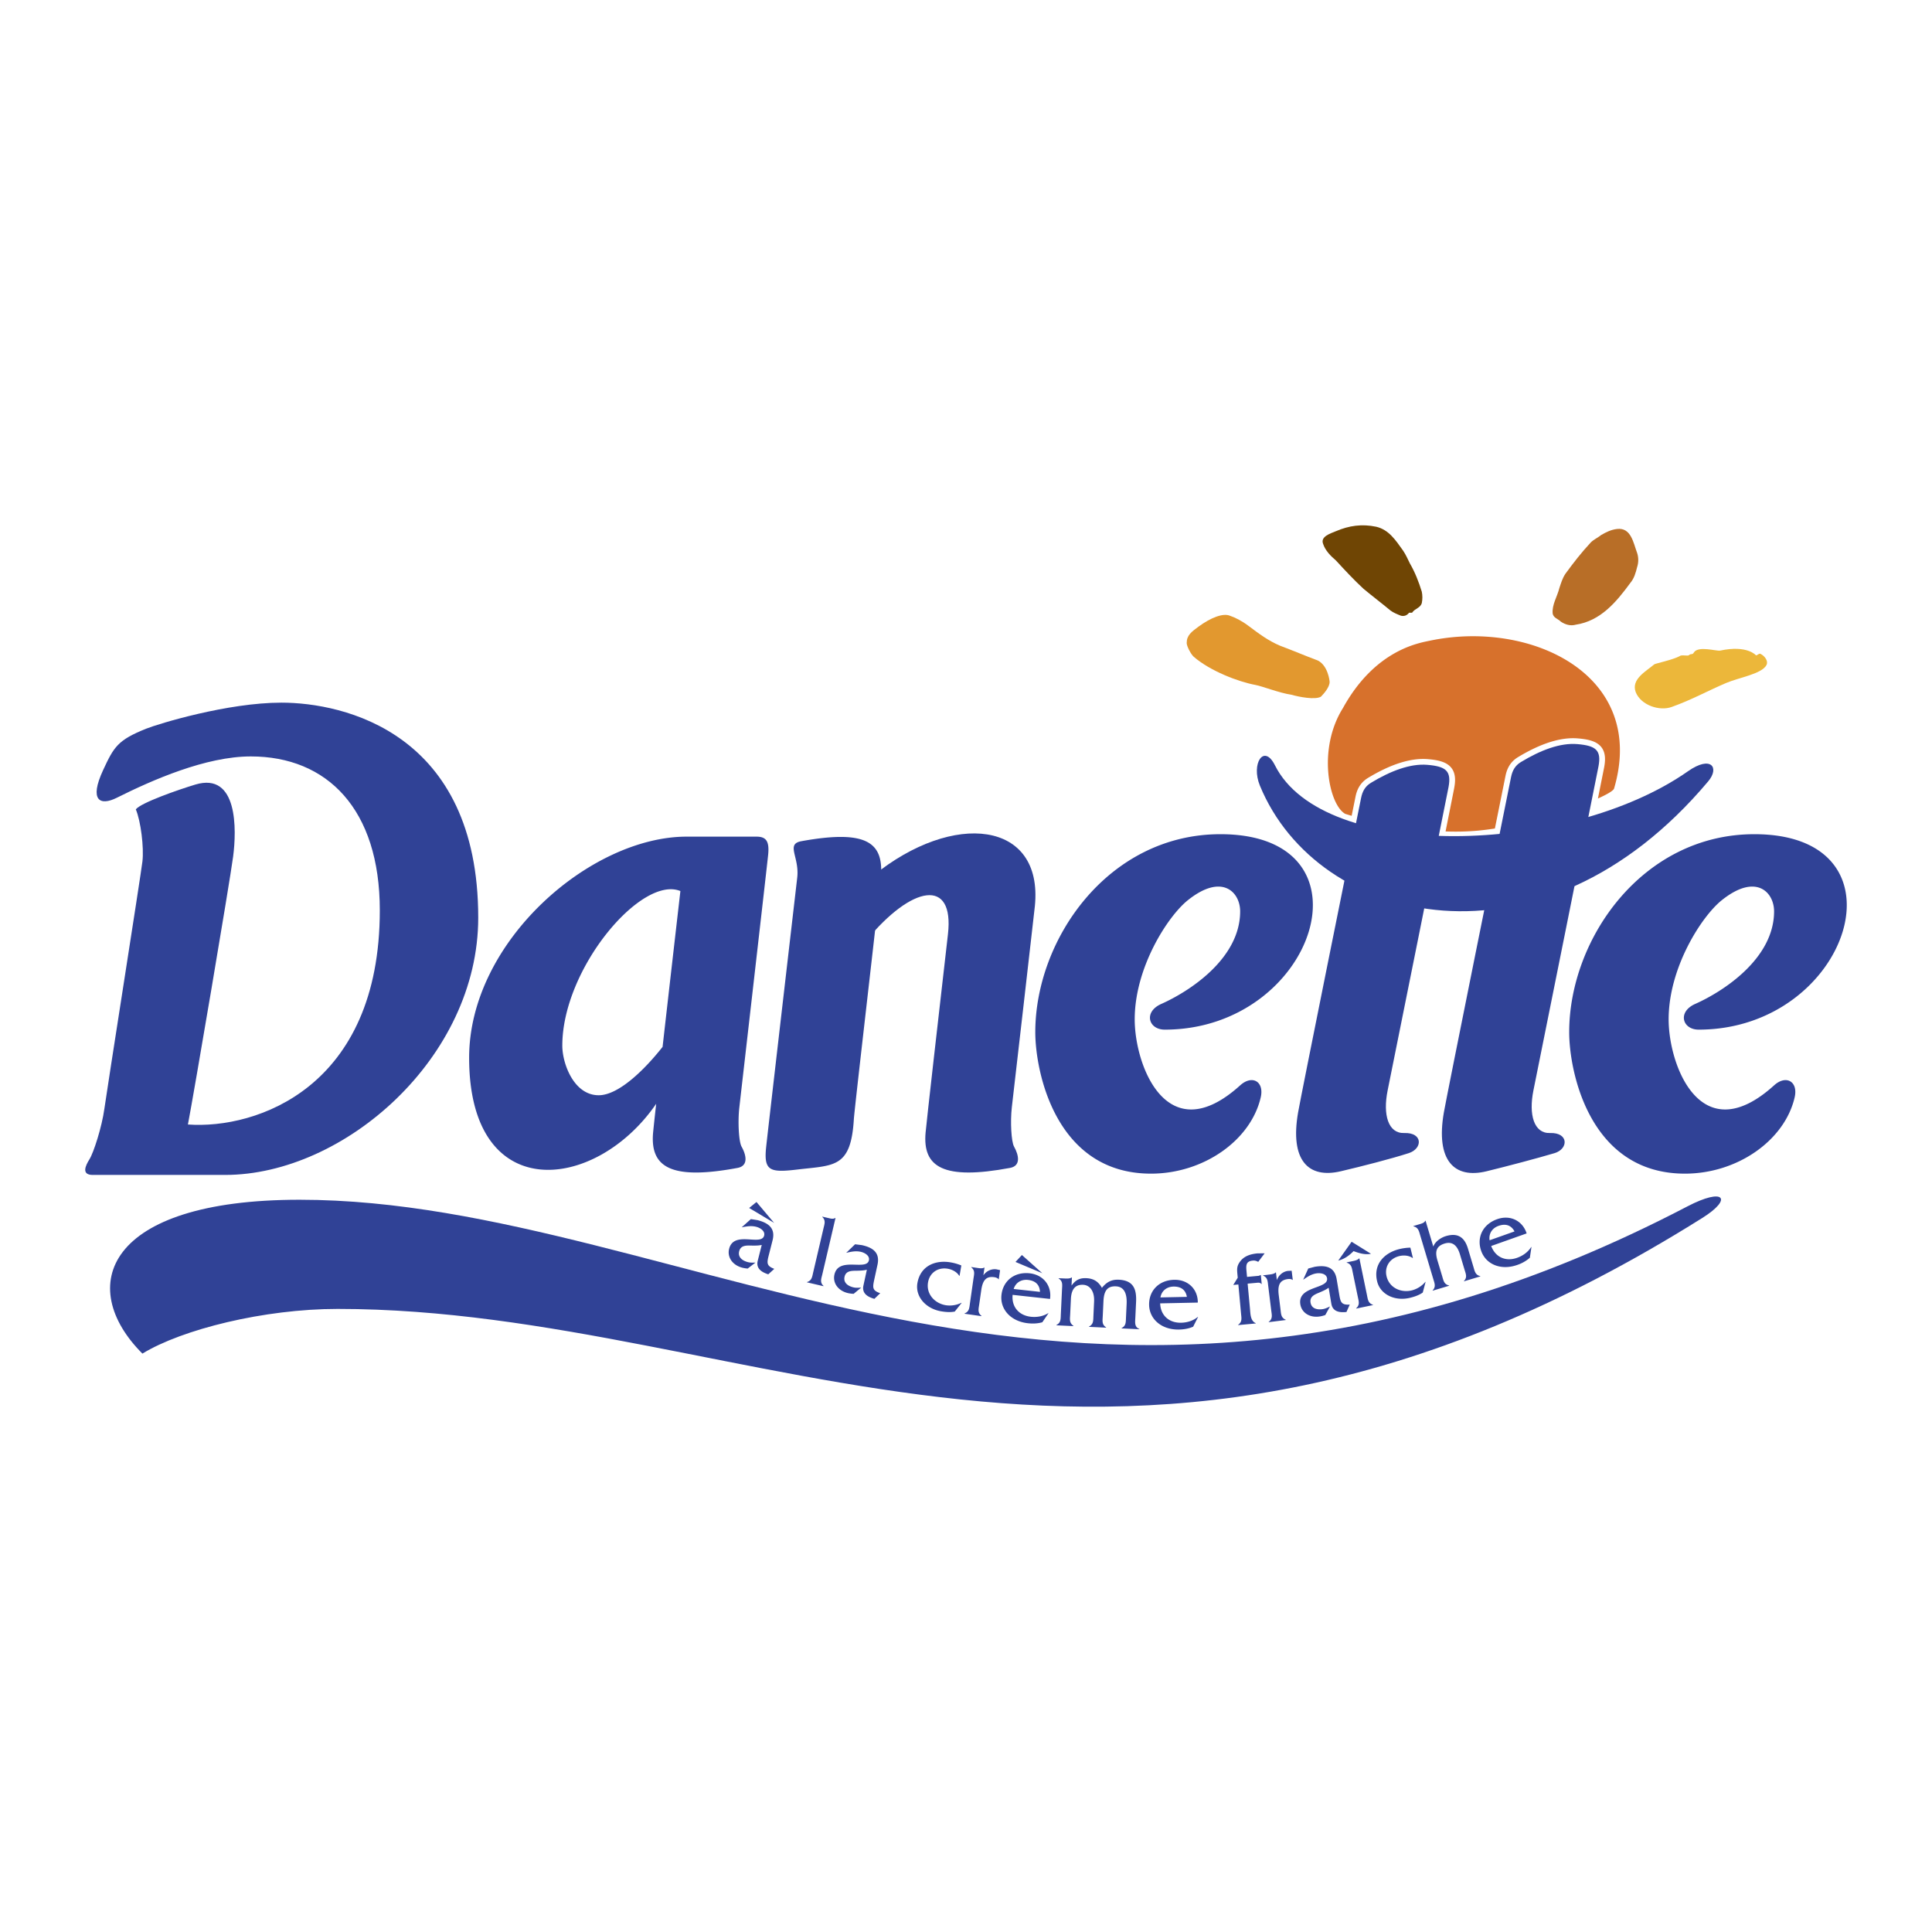 <svg xmlns="http://www.w3.org/2000/svg" width="2500" height="2500" viewBox="0 0 192.756 192.756"><g fill-rule="evenodd" clip-rule="evenodd"><path fill="#fff" d="M0 0h192.756v192.756H0V0z"/><path d="M9.257 117.223h13.204c11.901 0 25.252-11.717 25.252-25.664 0-18.485-13.451-21.456-19.64-21.456-5.364 0-12.255 2.104-13.493 2.6-2.836 1.134-3.218 1.815-4.291 4.126-1.421 3.061-.3 3.596 1.361 2.765 3.539-1.77 8.885-4.126 13.369-4.126 7.611 0 12.874 5.245 12.874 15.35 0 17.66-12.269 21.867-19.145 21.373.578-2.971 4.166-24.119 4.511-26.737.349-2.646.494-8.458-3.769-7.179-1.65.495-5.446 1.815-5.941 2.476.495 1.155.825 3.796.66 5.199-.165 1.402-3.548 22.859-3.796 24.673-.248 1.816-1.073 4.375-1.485 5.033-.414.66-.826 1.567.329 1.567zM136.783 78.1c-.588.355-.854.85-.988 1.519-.859 4.252-5.988 29.655-6.285 31.375-.828 4.775 1.014 6.631 4.273 5.861 2.141-.504 4.988-1.234 6.766-1.805 1.4-.449 1.428-2.074-.453-2.008-1.596.055-2.141-1.822-1.652-4.246.328-1.631 5.873-29.177 6.076-30.265.299-1.607-.244-2.064-2.105-2.222-1.729-.145-3.686.613-5.632 1.791zM151.742 76.03c-.586.355-.854.85-.988 1.519-.859 4.251-6.402 31.725-6.701 33.445-.826 4.775 1.021 6.656 4.273 5.861 2.109-.514 5.039-1.291 6.768-1.805 1.408-.42 1.428-2.074-.453-2.008-1.596.055-2.141-1.822-1.652-4.246.328-1.631 6.289-31.248 6.492-32.334.299-1.607-.244-2.064-2.105-2.222-1.73-.147-3.688.613-5.634 1.79zM86.456 93.808c4.504-5.469 8.771-6.281 8.121-.601-.914 7.979-2.137 18.713-2.232 19.809-.299 3.436 1.777 4.746 8.427 3.506 1.096-.205.883-1.26.398-2.131-.275-.496-.383-2.484-.221-3.906.189-1.652 2.189-18.99 2.301-20.09.852-8.528-8.157-9.515-16.134-3.023-1.588 1.291-2.2 8.306-.66 6.436z" fill="#304296"/><path d="M85.189 111.664c.067-1.121 2.531-22.199 2.696-24.097.299-3.436-1.273-4.849-7.928-3.642-1.591.289-.18 1.568-.417 3.632-.19 1.653-3 25.863-3.109 26.964-.23 2.301.401 2.486 3.095 2.166 3.695-.441 5.369-.126 5.663-5.023zM76.638 85.285c.139-1.384-.218-1.813-1.17-1.813h-6.959c-9.6 0-21.703 10.462-21.703 22.062 0 14.779 12.613 13.398 18.663 4.59a217.428 217.428 0 0 0-.311 2.893c-.298 3.436 1.777 4.746 8.427 3.506 1.097-.205.883-1.26.399-2.131-.275-.496-.383-2.484-.22-3.906.188-1.654 2.764-24.101 2.874-25.201zm-16.905 23.988c-2.485 0-3.631-3.162-3.631-4.951 0-7.688 7.895-17.017 11.781-15.422-.499 4.345-1.207 10.52-1.777 15.547-1.822 2.313-4.406 4.826-6.373 4.826zM116.205 102.727c15.061 0 21.385-19.499 5.559-19.499-11.166 0-18.473 10.434-18.473 19.756 0 3.877 1.994 14.111 11.545 14.111 5.246 0 9.959-3.326 10.947-7.611.365-1.584-.854-2.281-2.053-1.197-7.279 6.586-10.52-1.939-10.52-6.586 0-5.188 3.307-10.292 5.303-11.888 3.422-2.737 5.217-.798 5.217 1.112 0 4.72-5.074 7.995-7.867 9.237-1.797.799-1.283 2.565.342 2.565zM169.473 102.727c15.061 0 21.385-19.499 5.561-19.499-11.166 0-18.475 10.434-18.475 19.756 0 3.877 1.996 14.111 11.547 14.111 5.246 0 9.957-3.326 10.947-7.611.365-1.584-.855-2.281-2.053-1.197-7.279 6.586-10.52-1.939-10.52-6.586 0-5.188 3.307-10.292 5.303-11.888 3.42-2.737 5.217-.798 5.217 1.112 0 4.72-5.074 7.995-7.869 9.237-1.795.799-1.283 2.565.342 2.565z" fill="#304296"/><path d="M124.547 62.432c1.064.799 1.98 1.485 3.137 1.98 1.32.496 2.475.991 3.795 1.486.99.495 1.178 1.979 1.178 2.145 0 .495-.541 1.137-.871 1.467-.584.334-2.17.026-2.959-.199-1.154-.165-2.885-.846-3.555-.97-1.736-.321-4.531-1.398-6.166-2.81-.279-.241-.709-1.05-.709-1.38 0-.768.477-1.115 1.193-1.641 1.211-.887 2.447-1.377 3.141-1.069.496.166 1.156.497 1.816.991z" fill="#e2982f"/><path d="M127.199 76.35c4.83 9.648 29.201 9.013 41.217.594 2.293-1.606 3.168-.367 2.016 1.005-16.646 19.815-38.969 14.437-44.732.434-.905-2.196.402-4.223 1.499-2.033zM14.208 135.049c-6.657-6.658-3.741-15.35 15.679-15.35 38.621 0 78.066 32.184 138.472.66 3.668-1.914 4.559-.775 1.486 1.154-57.656 36.201-94.241 9.078-136.162 9.078-7.344.001-15.514 2.036-19.475 4.458z" fill="#304296"/><path d="M77.235 122.008l-2.493-1.488.732-.596 1.761 2.084zm-.586 5.131c-.645-.207-1.249-.572-1.047-1.365l.398-1.567c-.326.074-.683.068-1.03.064-.504-.012-1.067-.039-1.221.566-.156.615.349.955.875 1.088.238.061.494.051.749.043l-.774.596a3.19 3.19 0 0 1-.528-.082c-1.001-.254-1.535-1.066-1.325-1.889.469-1.846 3.217-.238 3.492-1.318.121-.477-.424-.785-.791-.877-.505-.129-.95-.041-1.45.053l.917-.822.66.104c1.071.273 1.806.787 1.511 1.99l-.378 1.486c-.199.783-.255 1.086.546 1.385l-.604.545zM82.653 121.525c.229.055.486.125.675-.01l.03.008-1.313 5.609c-.107.457-.263.811.117 1.162l-.007.029-1.644-.385.007-.029c.486-.148.513-.531.62-.99l1.017-4.344c.107-.459.253-.812-.117-1.162l.007-.029.608.141zM87.238 129.586c-.651-.184-1.268-.527-1.094-1.326l.343-1.58c-.322.086-.68.092-1.027.102-.503.004-1.067-.002-1.2.607-.134.619.382.941.912 1.057.239.053.495.035.75.016l-.753.623a3.224 3.224 0 0 1-.531-.064c-1.01-.219-1.57-1.01-1.39-1.84.404-1.859 3.207-.352 3.443-1.441.104-.479-.451-.768-.82-.848-.51-.111-.951-.008-1.447.104l.887-.854.663.082c1.08.234 1.832.723 1.579 1.934l-.326 1.5c-.171.791-.217 1.094.594 1.365l-.583.563zM95.734 127.295l-.03-.006c-.235-.383-.691-.629-1.146-.707-.978-.168-1.802.396-1.967 1.355-.199 1.158.646 2.094 1.766 2.285a2.64 2.64 0 0 0 1.558-.24l.03.006-.689.867c-.451.088-.922.049-1.366-.027-1.553-.268-2.587-1.494-2.362-2.805.298-1.734 1.793-2.338 3.316-2.076.363.062.729.166 1.068.309l-.178 1.039zM97.555 126.508c.234.033.479.059.637-.043l.031.004-.111.77c.289-.424.801-.67 1.307-.598l.359.082-.133.932c-.094-.137-.271-.203-.443-.229-.77-.109-1.152.248-1.301 1.291l-.203 1.418c-.068.467-.182.832.227 1.15l-.004.029-1.691-.242.004-.029c.482-.189.475-.574.542-1.039l.346-2.422c.068-.465.182-.82-.219-1.137l.005-.031.647.094zM103.992 127.029l-2.676-1.125.641-.691 2.035 1.816zm-2.963 2.159c-.115 1.242.67 2.059 1.82 2.186.609.066 1.219-.043 1.727-.357l.031.004-.613.9c-.457.135-.953.152-1.432.1-1.729-.188-2.801-1.406-2.646-2.82s1.295-2.328 2.811-2.164c1.383.152 2.221 1.252 2.035 2.559l-3.733-.408zm2.731-.299c-.035-.725-.467-1.111-1.199-1.191-.682-.074-1.234.277-1.426.904l2.625.287zM106.275 127.557c.225.01.471.012.641-.104l.029.002-.037.807c.385-.535.795-.771 1.479-.738.727.033 1.203.344 1.553.965.424-.533.92-.848 1.678-.812 1.451.068 1.789.914 1.729 2.211l-.074 1.574c-.021.439-.105.938.396 1.125l-.002.031-1.768-.084.002-.031c.461-.232.418-.615.441-1.084l.062-1.318c.049-1.043-.248-1.723-1.064-1.762-.92-.043-1.203.527-1.248 1.488l-.07 1.482c-.023.469-.102.844.336 1.121l-.002.031-1.707-.082.002-.029c.463-.234.418-.615.441-1.086l.066-1.41c.051-1.072-.455-1.641-1.09-1.67-.775-.037-1.176.426-1.223 1.406l-.074 1.564c-.023.471-.102.834.326 1.121l-.002.031-1.697-.08.002-.031c.463-.234.418-.615.441-1.086l.115-2.441c.021-.471.102-.836-.336-1.113v-.029l.655.031zM115.75 130.037c.045 1.248.93 1.957 2.086 1.932.613-.012 1.203-.199 1.666-.576h.031l-.492.971c-.436.193-.926.275-1.406.285-1.738.037-2.959-1.033-2.988-2.455s.982-2.477 2.508-2.508c1.391-.029 2.363.953 2.35 2.273l-3.755.078zm2.666-.648c-.127-.715-.604-1.041-1.34-1.027-.686.016-1.189.436-1.299 1.082l2.639-.055zM124.713 130.605c.045.5.047 1.188.57 1.406l.004.031-1.754.162-.002-.031c.426-.297.328-.668.287-1.127l-.266-2.893-.51.047.447-.721-.023-.244c-.051-.57-.102-.885.256-1.369.42-.572 1.08-.756 1.754-.818l.697-.002-.641.85c-.184-.096-.332-.145-.535-.125-.602.055-.697.352-.643.951l.062.674 1.182-.109.168-.076.029-.004.084.896-.031.004c-.094-.125-.229-.145-.393-.129l-.979.09.237 2.537zM126.666 127.158c.234-.027.477-.068.604-.207l.031-.004.094.771c.168-.484.596-.857 1.104-.92l.369-.016.115.934c-.127-.107-.314-.125-.486-.104-.771.096-1.047.541-.918 1.588l.176 1.422c.059.467.045.85.523 1.049l.004.029-1.697.211-.004-.031c.416-.309.309-.678.25-1.145l-.299-2.426c-.059-.469-.043-.842-.512-1.041l-.004-.029.65-.081zM134.336 130.898c-.674.072-1.373-.018-1.508-.826l-.268-1.594c-.268.199-.598.338-.916.475-.467.193-.992.395-.889 1.01.104.627.703.732 1.238.645.242-.041.473-.152.703-.264l-.469.855a2.92 2.92 0 0 1-.518.139c-1.018.172-1.832-.355-1.973-1.193-.314-1.877 2.848-1.516 2.664-2.615-.082-.484-.703-.545-1.078-.482-.514.086-.885.344-1.305.633l.508-1.123.646-.17c1.09-.182 1.969-.008 2.184 1.211l.254 1.514c.133.797.203 1.096 1.057 1.047l-.33.738zM136.783 125.09c-.592.123-1.184-.059-1.738-.266-.422.432-.93.809-1.527.943l1.334-1.877 1.931 1.2zm-1.812.73c.23-.047.479-.109.623-.264l.031-.008.75 3.627c.096.461.113.844.605 1.004l.006.029-1.674.348-.006-.031c.389-.342.252-.699.158-1.16l-.496-2.395c-.096-.461-.111-.834-.604-.992l-.006-.031.613-.127zM140.965 125.502l-.031.008c-.367-.256-.885-.299-1.332-.189-.963.236-1.492 1.084-1.262 2.027.281 1.143 1.432 1.662 2.533 1.391a2.631 2.631 0 0 0 1.332-.844l.029-.006-.285 1.07c-.377.262-.824.414-1.262.521-1.531.375-2.971-.336-3.287-1.627-.42-1.709.709-2.861 2.211-3.23a4.993 4.993 0 0 1 1.102-.145l.252 1.024zM141.648 122.133c.227-.068.461-.139.551-.336l.029-.01.775 2.588c.168-.51.775-.906 1.256-1.049 1.354-.406 1.92.311 2.205 1.262l.533 1.783c.137.451.186.832.691.947l.008.029-1.627.488-.01-.029c.359-.375.182-.717.047-1.168l-.447-1.49c-.236-.793-.678-1.334-1.52-1.082-.863.26-.984.818-.723 1.691l.465 1.547c.135.451.184.832.689.947l.008.029-1.637.492-.008-.031c.357-.373.189-.719.055-1.17l-1.279-4.273c-.137-.449-.186-.83-.691-.945l-.008-.031.638-.189zM148.777 124.314c.438 1.17 1.5 1.564 2.59 1.176.578-.205 1.078-.568 1.398-1.072l.029-.01-.16 1.078a3.68 3.68 0 0 1-1.244.713c-1.639.582-3.135-.049-3.609-1.389-.477-1.34.15-2.66 1.588-3.17 1.311-.467 2.543.16 2.945 1.418l-3.537 1.256zm2.327-1.455c-.346-.639-.902-.799-1.596-.553-.646.23-.99.787-.891 1.436l2.487-.883z" fill="#304296"/><path d="M133.277 53.001c1.318-.565 2.609-.746 4.027-.448 1.268.298 1.939 1.343 2.686 2.387.299.448.447.821.672 1.268.521.895.895 1.865 1.193 2.834.074.373.074.746 0 1.119-.15.522-.672.522-.971.969h-.299c-.223.298-.521.373-.82.298-.373-.149-.746-.298-1.043-.522-.896-.746-1.791-1.417-2.686-2.163-.971-.895-1.865-1.865-2.76-2.834-.523-.447-1.045-.97-1.268-1.641-.297-.745.746-1.043 1.269-1.267z" fill="#6f4504"/><path d="M161.322 52.777c1.424-.178 1.641 1.417 2.014 2.387.15.447.15.969 0 1.417-.148.597-.297 1.119-.67 1.566-1.418 1.939-2.984 3.804-5.445 4.177-.523.149-1.045 0-1.492-.299-.299-.298-.746-.373-.82-.82-.074-.895.447-1.641.67-2.536.15-.447.299-.97.598-1.417.82-1.119 1.566-2.088 2.537-3.133.297-.298.67-.447 1.043-.746.522-.297.97-.521 1.565-.596z" fill="#b86e27"/><path d="M175.645 65.234c-.15-.075-.299.149-.449.149 0 0-.859-1.055-3.58-.473-.348.075-2.162-.498-2.609.174-.15.298-.299.074-.523.298-.148.075-.746-.075-.895.075-.672.373-2.461.746-2.535.82-.896.746-2.312 1.492-1.865 2.76.521 1.343 2.412 1.939 3.605 1.492 1.984-.706 3.539-1.585 5.42-2.387 1.299-.554 3.555-.895 4.027-1.79.202-.384-.149-.894-.596-1.118z" fill="#ecb73a"/><path d="M142.688 63.916c-1.131.236-5.496.916-8.701 6.726-2.574 4.103-1.395 9.646.223 10.555 0 0 .23.076.645.197l.381-1.888c.111-.555.363-1.355 1.252-1.894 2.287-1.384 4.297-2.013 5.977-1.871.932.079 1.861.242 2.354.889.455.596.381 1.386.264 2.007-.047.254-.377 1.905-.859 4.316 1.064.038 2.152.019 3.229-.08a27.69 27.69 0 0 0 1.693-.214l1.053-5.224c.111-.555.363-1.356 1.252-1.894 2.287-1.384 4.297-2.013 5.975-1.87.932.079 1.861.242 2.355.889.453.597.379 1.386.264 2.007-.021.108-.508 2.538-.619 3.1.908-.408 1.496-.757 1.602-.97 3.365-11.355-8.28-16.882-18.34-14.781z" fill="#d7712c"/></g></svg>
